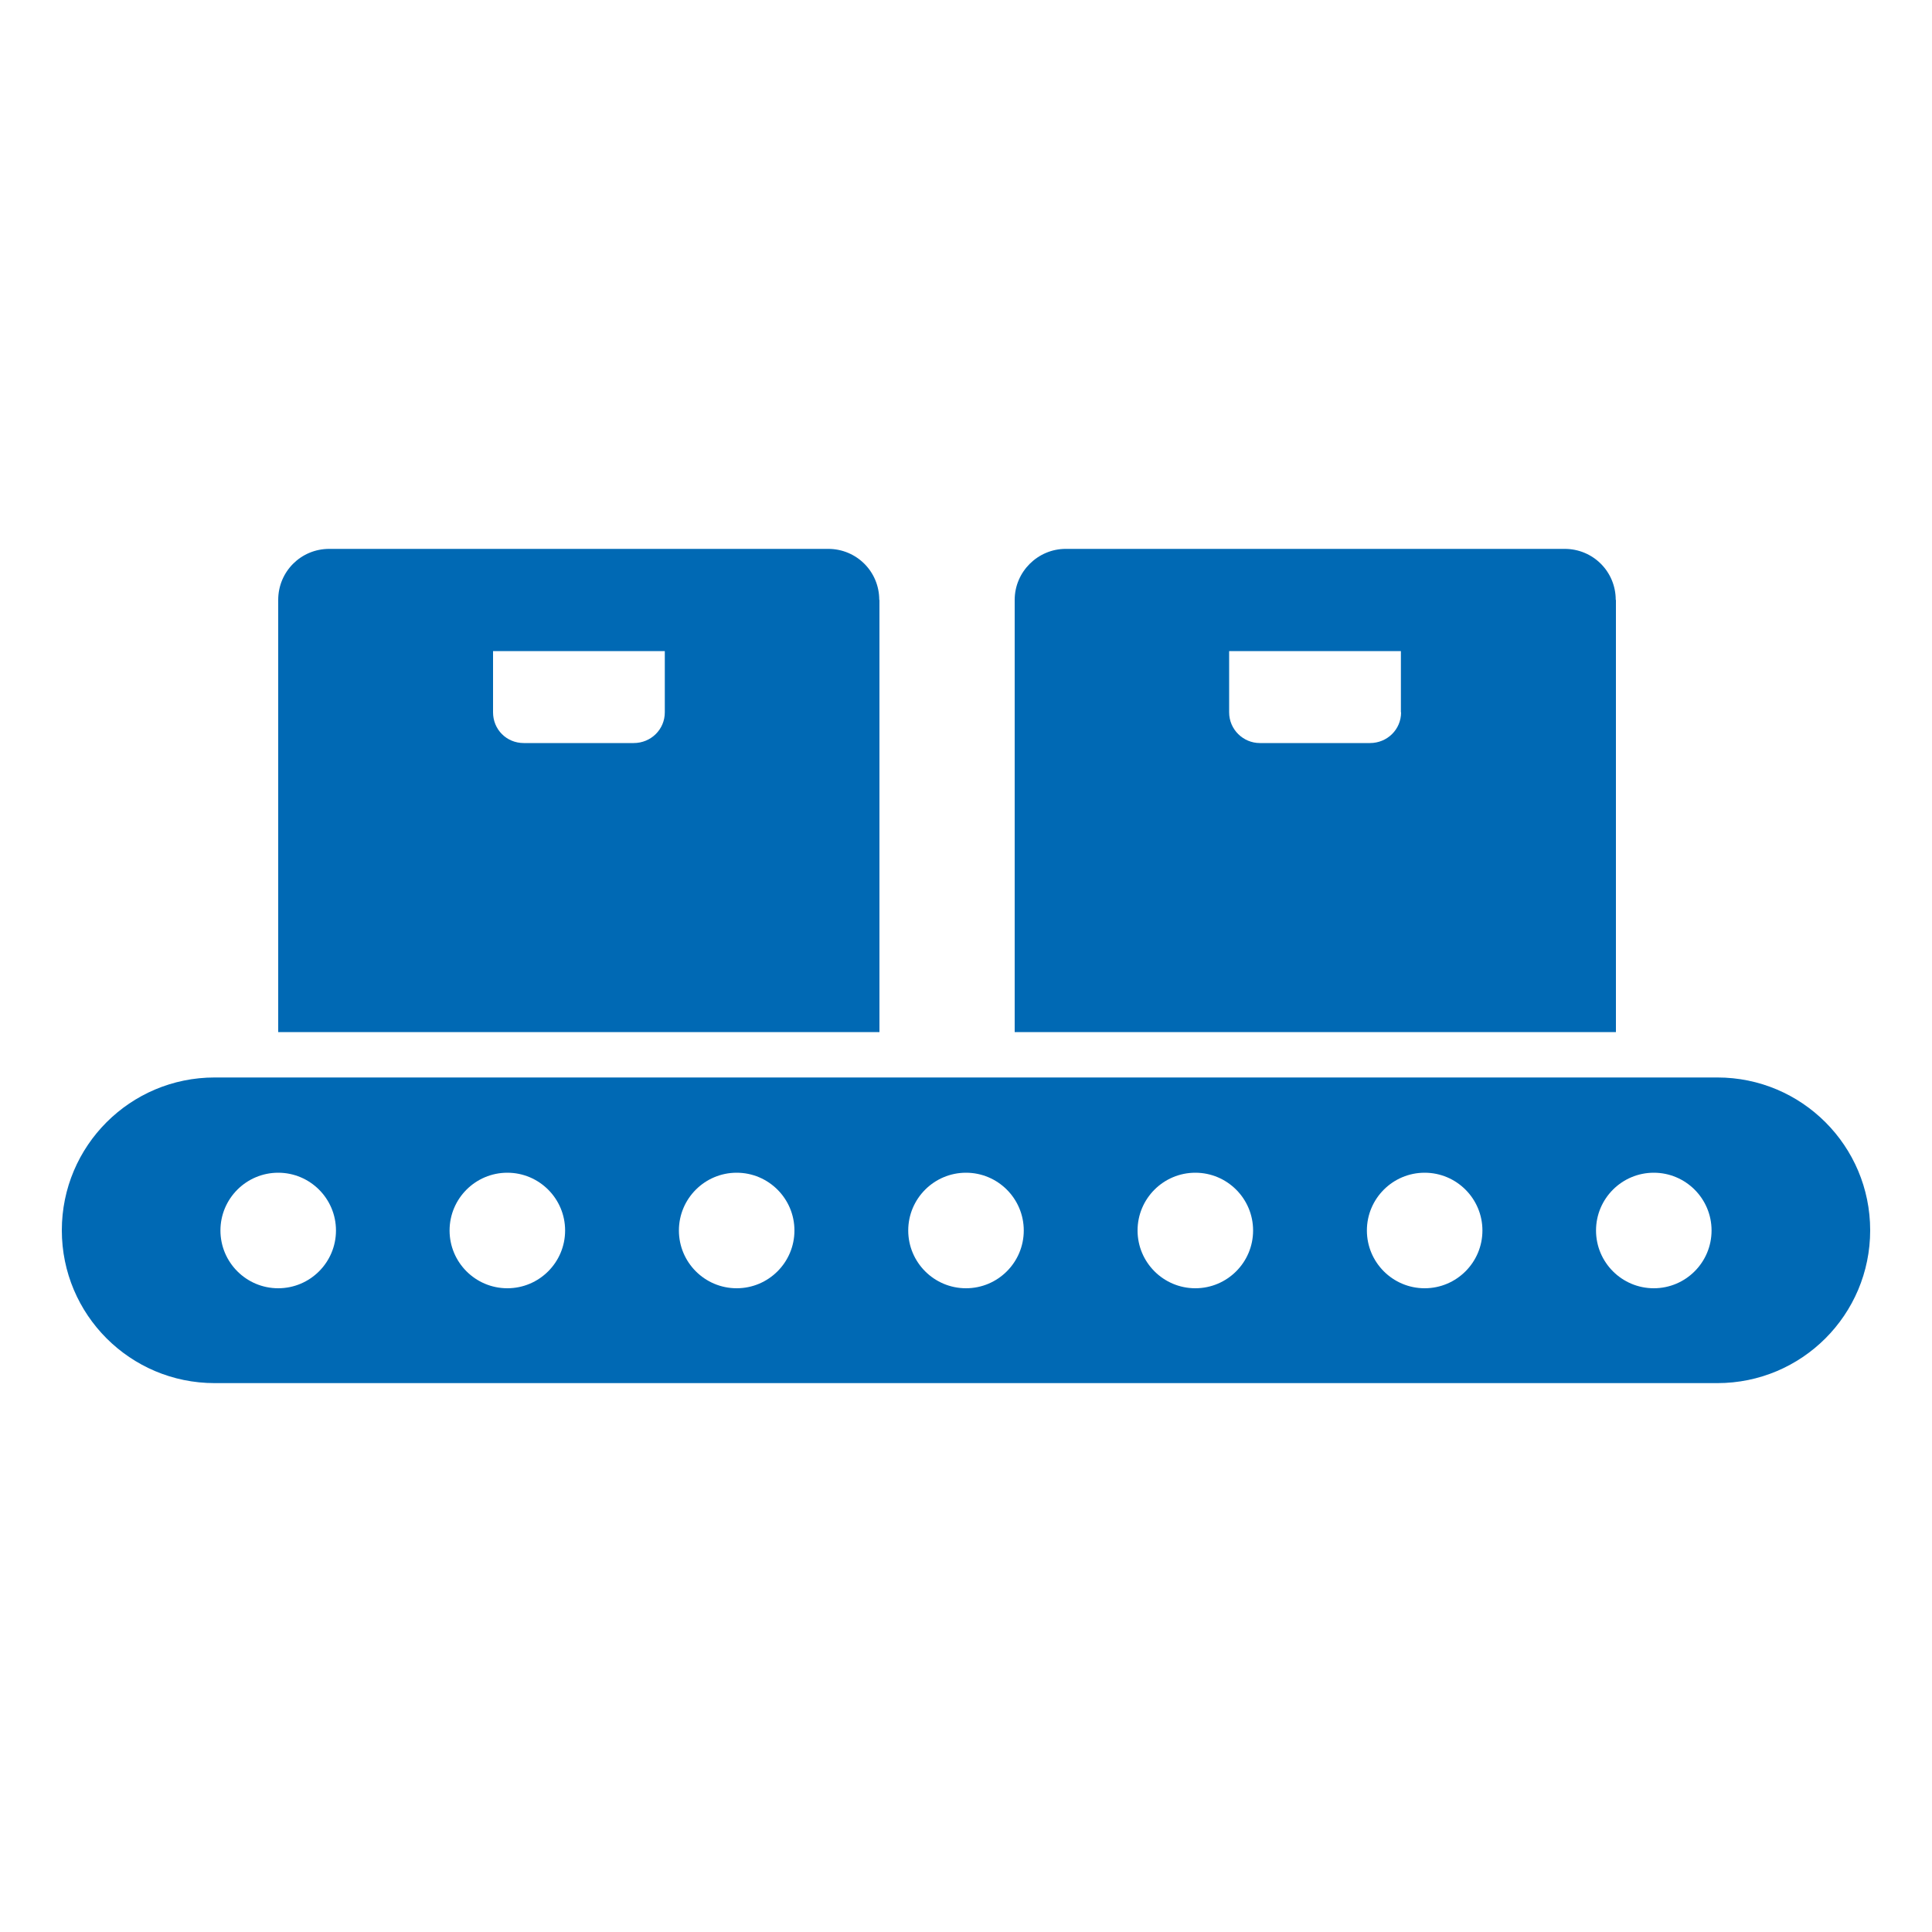 <?xml version="1.0" encoding="UTF-8"?> <svg xmlns="http://www.w3.org/2000/svg" version="1.1" viewBox="0 0 1000 1000"><defs><style> .cls-1 { fill: #0069b4; } </style></defs><g><g id="Ebene_1"><path class="cls-1" d="M888.9,557.7H111.1c-43.7,0-79.1,35.4-79.1,79.1s35.4,79.1,79.1,79.1h777.8c43.7,0,79.1-35.4,79.1-79.1s-35.4-79.1-79.1-79.1ZM144,666.8c-16.5,0-29.9-13.4-29.9-29.9s13.4-29.9,29.9-29.9,29.9,13.4,29.9,29.9-13.4,29.9-29.9,29.9ZM262.6,666.8c-16.5,0-29.9-13.4-29.9-29.9s13.4-29.9,29.9-29.9,29.9,13.4,29.9,29.9-13.4,29.9-29.9,29.9ZM381.3,666.8c-16.5,0-29.9-13.4-29.9-29.9s13.4-29.9,29.9-29.9,29.9,13.4,29.9,29.9-13.4,29.9-29.9,29.9ZM500,666.8c-16.5,0-29.9-13.4-29.9-29.9s13.4-29.9,29.9-29.9,29.9,13.4,29.9,29.9-13.4,29.9-29.9,29.9ZM618.7,666.8c-16.5,0-29.9-13.4-29.9-29.9s13.4-29.9,29.9-29.9,29.9,13.4,29.9,29.9-13.4,29.9-29.9,29.9ZM737.4,666.8c-16.5,0-29.9-13.4-29.9-29.9s13.4-29.9,29.9-29.9,29.9,13.4,29.9,29.9-13.4,29.9-29.9,29.9ZM856,666.8c-16.5,0-29.9-13.4-29.9-29.9s13.4-29.9,29.9-29.9,29.9,13.4,29.9,29.9-13.4,29.9-29.9,29.9Z"></path><path class="cls-1" d="M455.1,310.5c0-14.7-11.8-26.4-26.4-26.4H170.4c-14.7,0-26.4,11.8-26.4,26.4v223.7h311.2v-223.7ZM344.1,368.7c0,8.9-7.2,15.9-16.1,15.9h-56.9c-8.9,0-15.9-7-15.9-15.9v-31.7h88.9v31.7Z"></path><path class="cls-1" d="M836.3,310.5c0-14.7-11.8-26.4-26.4-26.4h-258.3c-14.4,0-26.4,11.8-26.4,26.4v223.7h311.2v-223.7ZM725.2,368.7c0,8.9-7.2,15.9-16.1,15.9h-57c-8.6,0-15.9-7-15.9-15.9v-31.7h88.9v31.7Z"></path></g></g></svg> 
